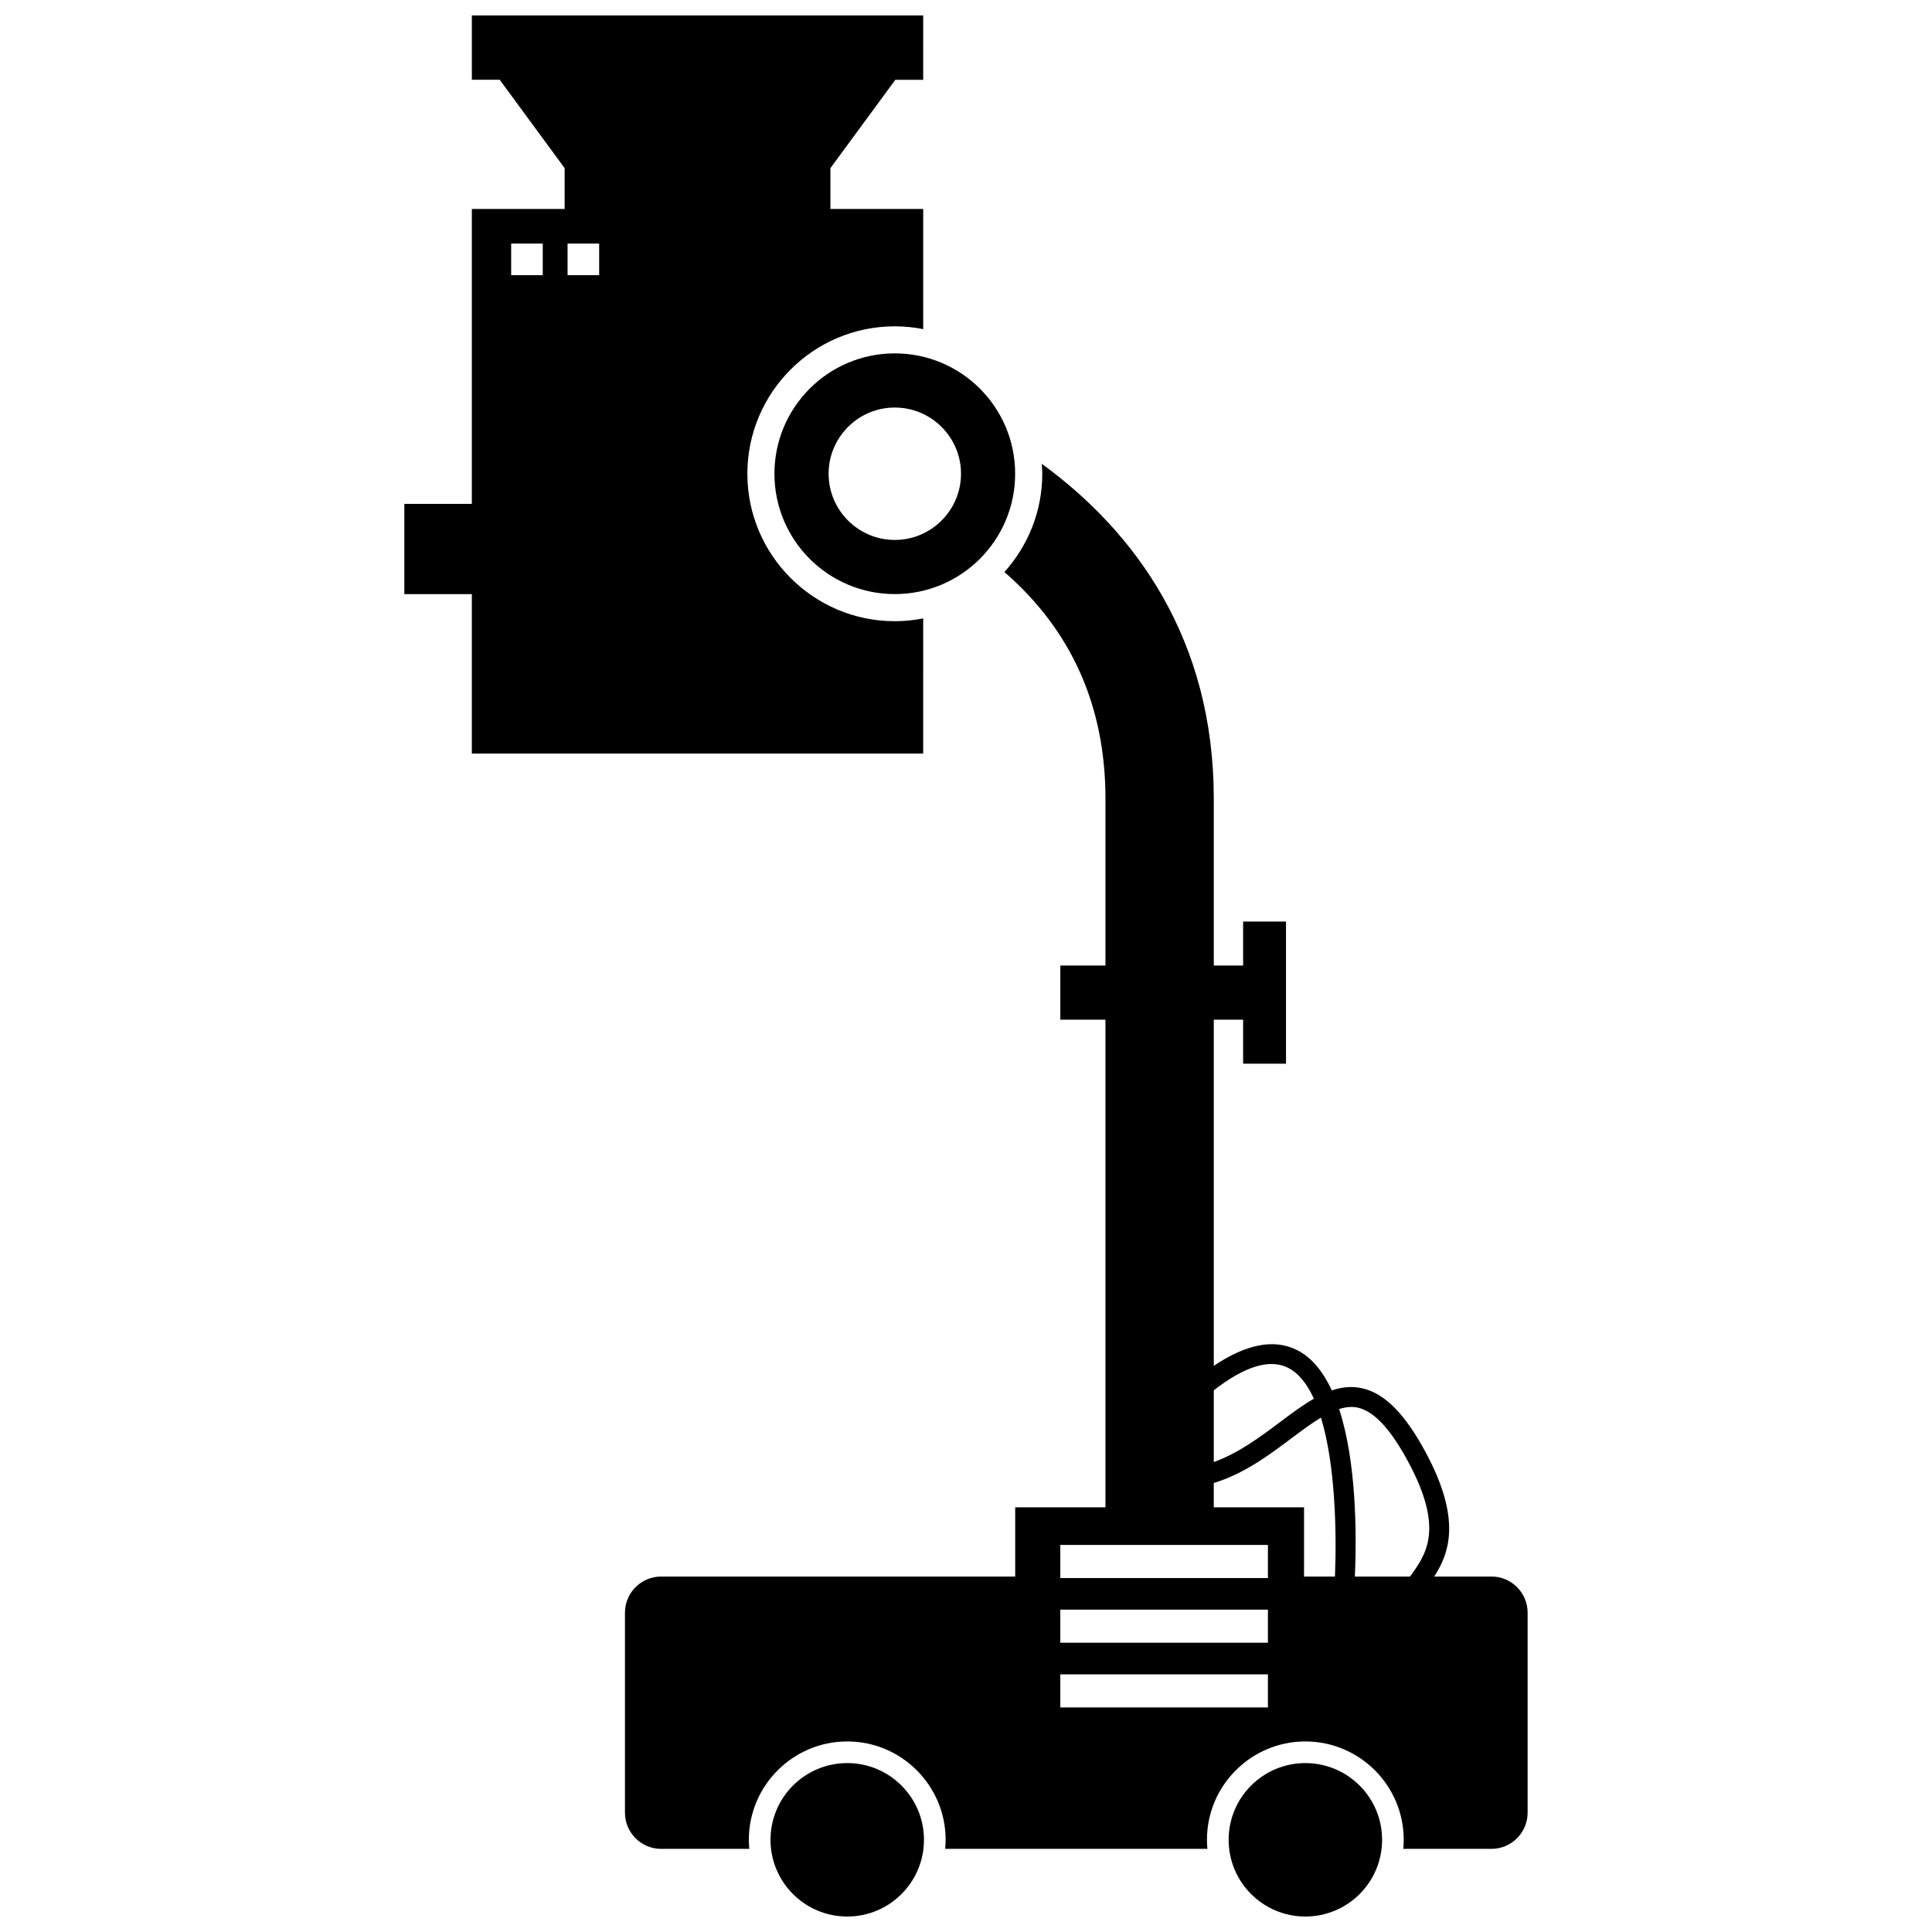 <?xml version="1.0" encoding="UTF-8"?>
<!-- Uploaded to: ICON Repo, www.iconrepo.com, Generator: ICON Repo Mixer Tools -->
<svg width="800px" height="800px" version="1.1" viewBox="144 144 512 512" xmlns="http://www.w3.org/2000/svg">
 <defs>
  <clipPath id="c">
   <path d="m469 611h42v40.902h-42z"/>
  </clipPath>
  <clipPath id="b">
   <path d="m348 611h41v40.902h-41z"/>
  </clipPath>
  <clipPath id="a">
   <path d="m251 148.09h138v195.91h-138z"/>
  </clipPath>
 </defs>
 <path d="m539.27 561.8h-15.191c4.035-6.234 7.273-15.207-2.273-32.941-5.523-10.254-10.887-15.648-16.879-16.965-2.727-0.602-5.371-0.301-7.981 0.578-2.254-4.867-5.266-8.719-9.293-10.723-6.016-2.996-13.395-1.566-21.988 4.215v-91.734h7.773v11.66h11.363v-37.676h-11.363v11.66h-7.773v-44.203c0-42.168-20.691-70.617-45.586-88.758 0.059 0.875 0.133 1.746 0.133 2.637 0 10.016-3.816 19.129-10.035 26.051 17.777 15.414 26.781 35.551 26.781 60.07v44.207h-11.961v14.352h11.961v129.23h-23.922v18.34h-93.848c-5.262 0-9.57 4.305-9.57 9.57v53.027c0 5.262 4.305 9.57 9.57 9.57h23.383c-0.07-0.789-0.121-1.582-0.121-2.391 0-14.379 11.699-26.074 26.074-26.074 14.379 0 26.074 11.699 26.074 26.074 0 0.809-0.051 1.602-0.121 2.391h69.496c-0.07-0.789-0.121-1.582-0.121-2.391 0-14.379 11.699-26.074 26.074-26.074 14.379 0 26.074 11.699 26.074 26.074 0 0.809-0.051 1.602-0.121 2.391h23.383c5.262 0 9.57-4.305 9.57-9.57v-53.027c0.008-5.266-4.297-9.57-9.562-9.57zm-53.969-55.34c2.879 1.434 5.133 4.356 6.891 8.207-2.992 1.711-5.977 3.945-9.031 6.242-5.231 3.922-10.938 8.195-17.496 10.547v-19.016c8.203-6.367 14.801-8.391 19.637-5.981zm-60.309 46.969h55.02v8.773h-55.02zm55.02 43.059h-55.02v-8.773h55.02zm-55.02-17.145v-8.773h55.02v8.773zm64.59-17.543v-18.34h-23.922v-6.453c8-2.418 14.621-7.367 20.656-11.895 2.731-2.047 5.301-3.953 7.75-5.434 3.789 12.367 4.195 30.129 3.711 42.121zm13.477 0c0.469-10.91 0.457-30.27-4.18-44.387 1.695-0.527 3.332-0.73 4.914-0.383 4.324 0.949 8.699 5.633 13.375 14.32 9.613 17.852 4.812 24.492 0.574 30.352-0.023 0.035-0.047 0.066-0.07 0.098l-14.613 0.004z"/>
 <g clip-path="url(#c)">
  <path d="m510.27 631.57c0 11.23-9.105 20.332-20.336 20.332-11.227 0-20.332-9.102-20.332-20.332 0-11.23 9.105-20.336 20.332-20.336 11.23 0 20.336 9.105 20.336 20.336"/>
 </g>
 <g clip-path="url(#b)">
  <path d="m388.86 631.57c0 11.23-9.102 20.332-20.332 20.332-11.23 0-20.336-9.102-20.336-20.332 0-11.23 9.105-20.336 20.336-20.336 11.23 0 20.332 9.105 20.332 20.336"/>
 </g>
 <g clip-path="url(#a)">
  <path d="m342.06 269.55c0-21.543 17.527-39.07 39.074-39.07 2.574 0 5.09 0.266 7.527 0.742l-0.004-31.84h-24.59v-10.82l17.203-23.418h7.383l0.004-17.047h-119.61v17.043h7.383l17.203 23.418v10.82h-24.59v78.145l-17.891 0.004v23.922h17.891v42.262h119.61l0.004-35.828c-2.438 0.477-4.949 0.742-7.527 0.742-21.543 0-39.07-17.527-39.07-39.074zm-47.648-52.625v-8.371h8.371v8.371zm-14.949-8.375h8.371v8.371h-8.371z"/>
 </g>
 <path d="m381.13 237.65c-17.613 0-31.895 14.281-31.895 31.895 0 17.617 14.281 31.895 31.895 31.895 17.617 0 31.895-14.281 31.895-31.895 0.004-17.613-14.277-31.895-31.895-31.895zm0.004 49.438c-9.676 0-17.543-7.871-17.543-17.543s7.871-17.543 17.543-17.543 17.543 7.871 17.543 17.543-7.871 17.543-17.543 17.543z"/>
</svg>